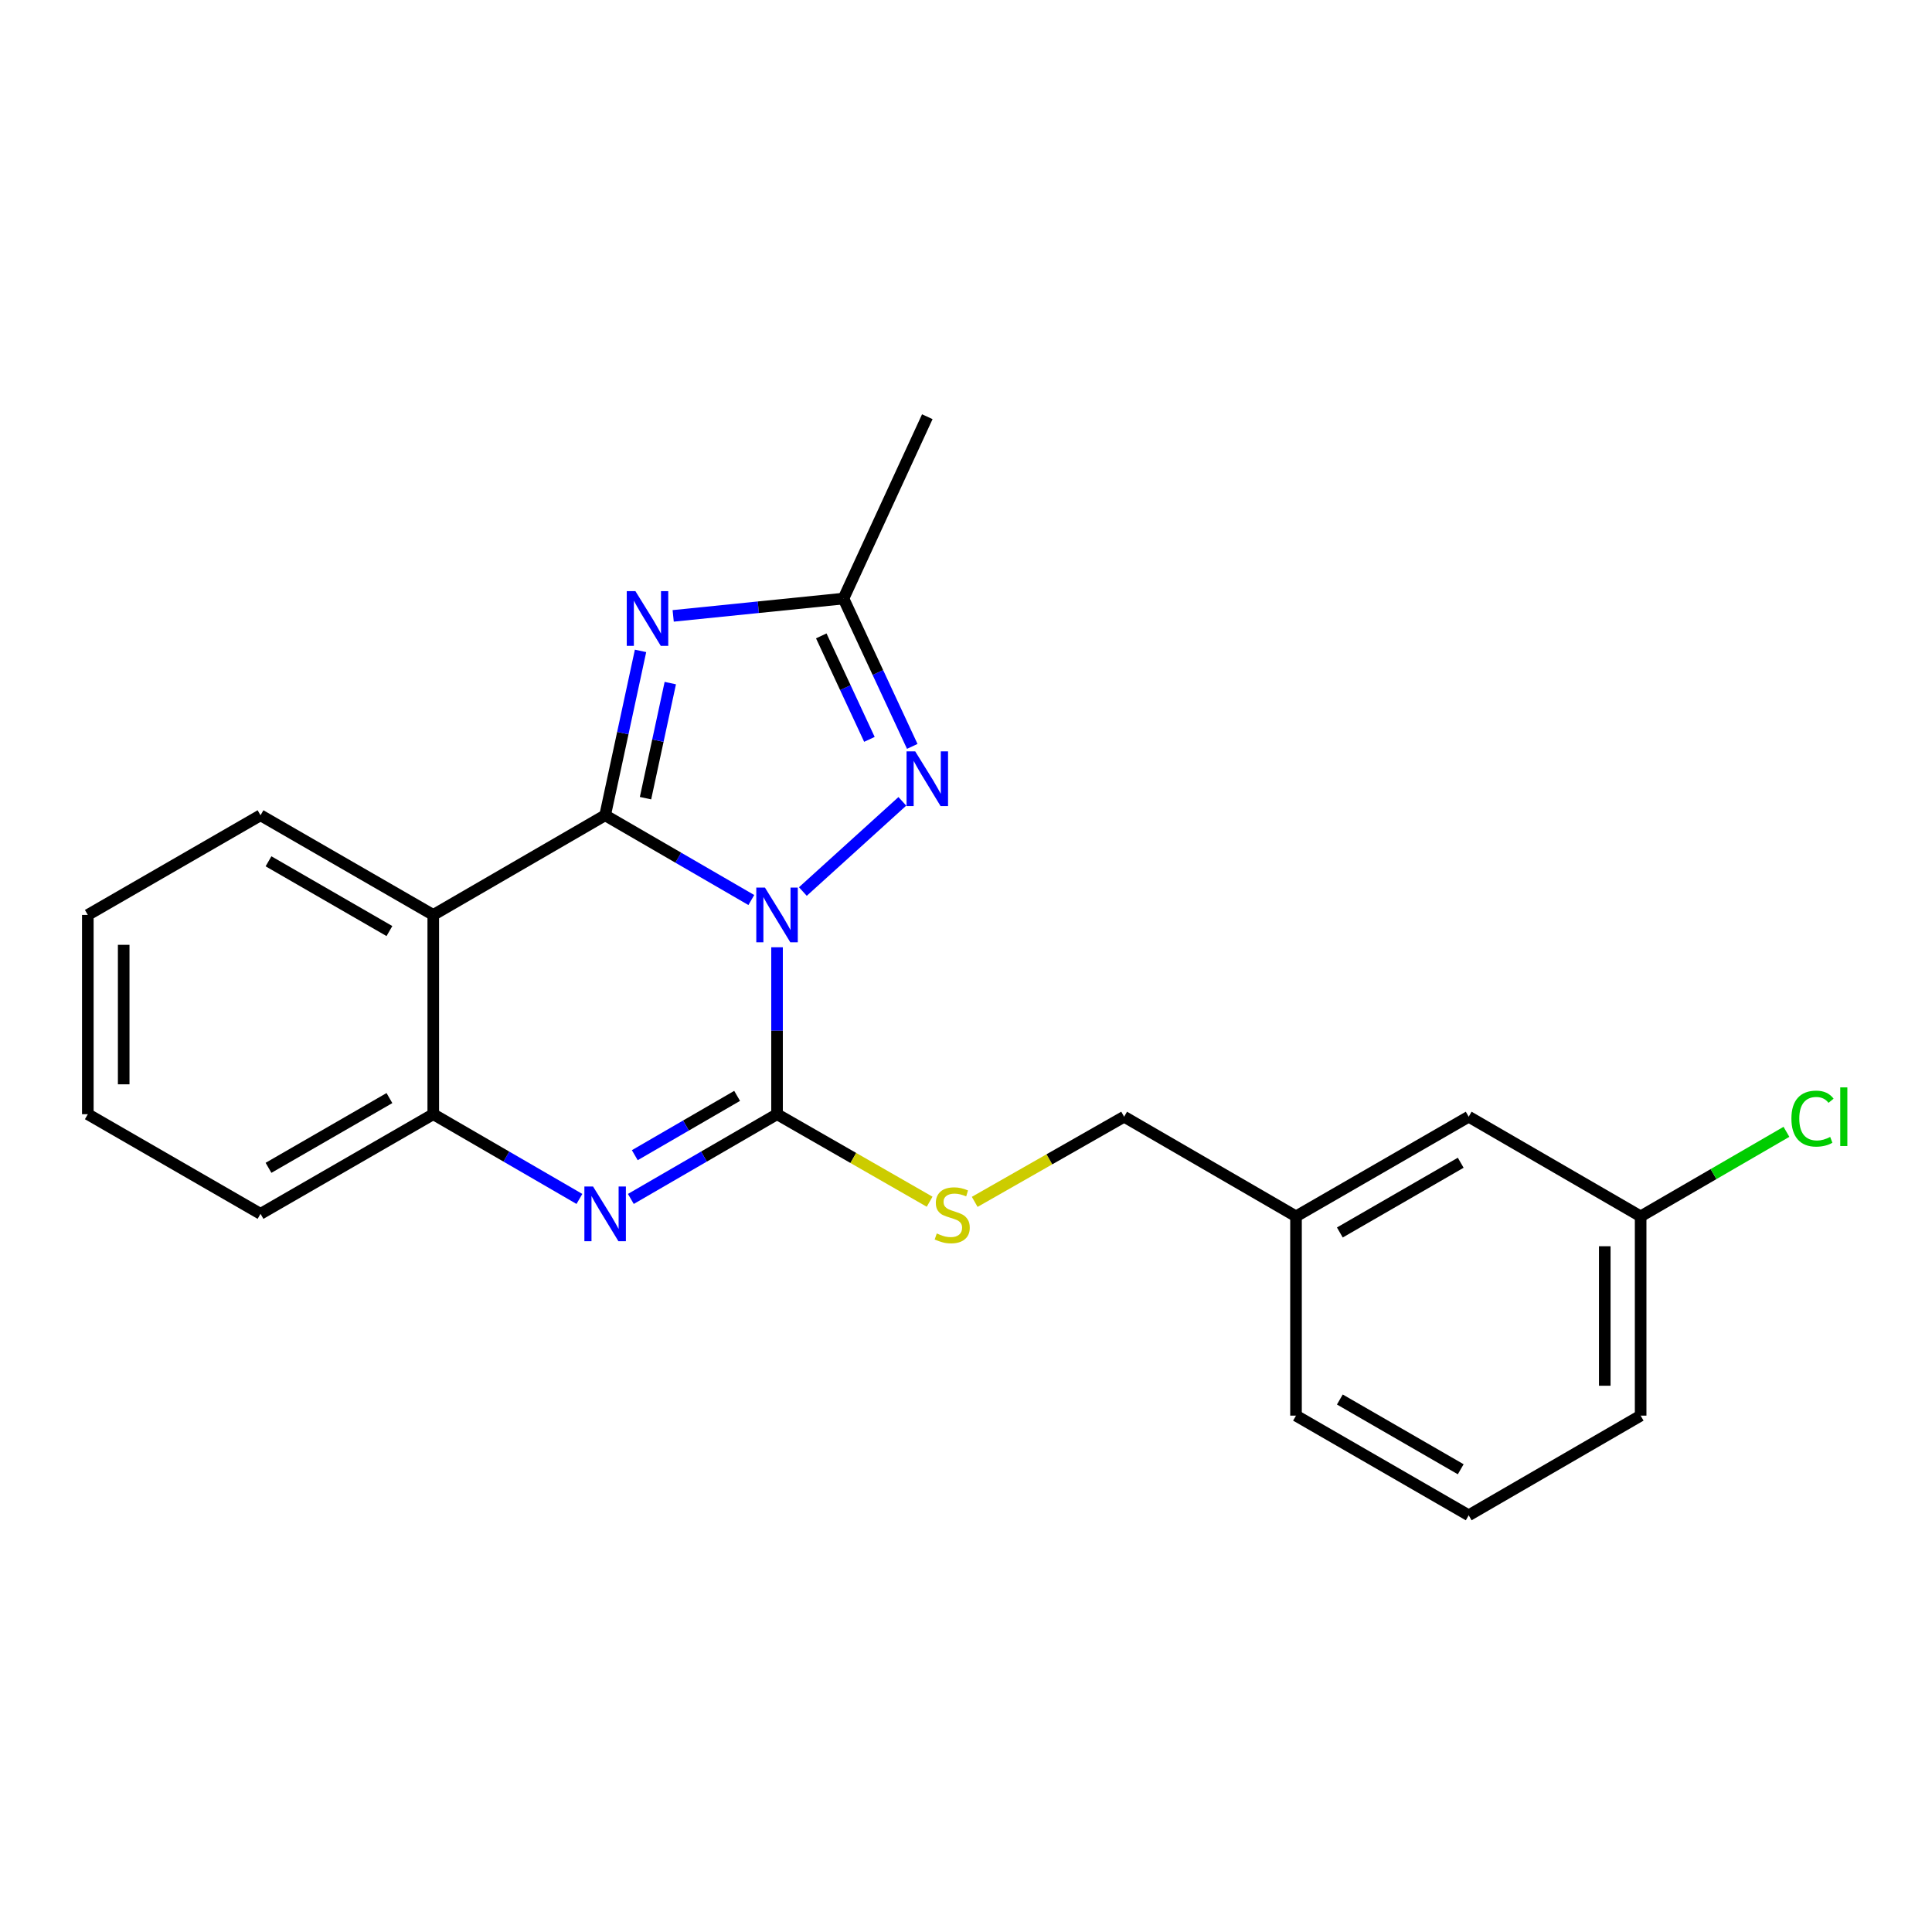 <?xml version='1.0' encoding='iso-8859-1'?>
<svg version='1.1' baseProfile='full'
              xmlns='http://www.w3.org/2000/svg'
                      xmlns:rdkit='http://www.rdkit.org/xml'
                      xmlns:xlink='http://www.w3.org/1999/xlink'
                  xml:space='preserve'
width='1000px' height='1000px' viewBox='0 0 1000 1000'>
<!-- END OF HEADER -->
<rect style='opacity:1.0;fill:#FFFFFF;stroke:none' width='1000' height='1000' x='0' y='0'> </rect>
<path class='bond-0' d='M 388.883,465.853 L 351.05,443.92' style='fill:none;fill-rule:evenodd;stroke:#0000FF;stroke-width:6px;stroke-linecap:butt;stroke-linejoin:miter;stroke-opacity:1' />
<path class='bond-0' d='M 351.05,443.92 L 313.216,421.988' style='fill:none;fill-rule:evenodd;stroke:#000000;stroke-width:6px;stroke-linecap:butt;stroke-linejoin:miter;stroke-opacity:1' />
<path class='bond-1' d='M 402.195,490.308 L 402.195,533.51' style='fill:none;fill-rule:evenodd;stroke:#0000FF;stroke-width:6px;stroke-linecap:butt;stroke-linejoin:miter;stroke-opacity:1' />
<path class='bond-1' d='M 402.195,533.51 L 402.195,576.713' style='fill:none;fill-rule:evenodd;stroke:#000000;stroke-width:6px;stroke-linecap:butt;stroke-linejoin:miter;stroke-opacity:1' />
<path class='bond-3' d='M 415.559,461.455 L 467.056,414.773' style='fill:none;fill-rule:evenodd;stroke:#0000FF;stroke-width:6px;stroke-linecap:butt;stroke-linejoin:miter;stroke-opacity:1' />
<path class='bond-2' d='M 313.216,421.988 L 322.377,379.443' style='fill:none;fill-rule:evenodd;stroke:#000000;stroke-width:6px;stroke-linecap:butt;stroke-linejoin:miter;stroke-opacity:1' />
<path class='bond-2' d='M 322.377,379.443 L 331.539,336.899' style='fill:none;fill-rule:evenodd;stroke:#0000FF;stroke-width:6px;stroke-linecap:butt;stroke-linejoin:miter;stroke-opacity:1' />
<path class='bond-2' d='M 334.118,413.133 L 340.531,383.352' style='fill:none;fill-rule:evenodd;stroke:#000000;stroke-width:6px;stroke-linecap:butt;stroke-linejoin:miter;stroke-opacity:1' />
<path class='bond-2' d='M 340.531,383.352 L 346.943,353.571' style='fill:none;fill-rule:evenodd;stroke:#0000FF;stroke-width:6px;stroke-linecap:butt;stroke-linejoin:miter;stroke-opacity:1' />
<path class='bond-5' d='M 313.216,421.988 L 224.258,473.569' style='fill:none;fill-rule:evenodd;stroke:#000000;stroke-width:6px;stroke-linecap:butt;stroke-linejoin:miter;stroke-opacity:1' />
<path class='bond-4' d='M 402.195,576.713 L 364.361,598.641' style='fill:none;fill-rule:evenodd;stroke:#000000;stroke-width:6px;stroke-linecap:butt;stroke-linejoin:miter;stroke-opacity:1' />
<path class='bond-4' d='M 364.361,598.641 L 326.527,620.569' style='fill:none;fill-rule:evenodd;stroke:#0000FF;stroke-width:6px;stroke-linecap:butt;stroke-linejoin:miter;stroke-opacity:1' />
<path class='bond-4' d='M 381.533,567.225 L 355.049,582.575' style='fill:none;fill-rule:evenodd;stroke:#000000;stroke-width:6px;stroke-linecap:butt;stroke-linejoin:miter;stroke-opacity:1' />
<path class='bond-4' d='M 355.049,582.575 L 328.565,597.925' style='fill:none;fill-rule:evenodd;stroke:#0000FF;stroke-width:6px;stroke-linecap:butt;stroke-linejoin:miter;stroke-opacity:1' />
<path class='bond-8' d='M 402.195,576.713 L 441.683,599.362' style='fill:none;fill-rule:evenodd;stroke:#000000;stroke-width:6px;stroke-linecap:butt;stroke-linejoin:miter;stroke-opacity:1' />
<path class='bond-8' d='M 441.683,599.362 L 481.172,622.011' style='fill:none;fill-rule:evenodd;stroke:#CCCC00;stroke-width:6px;stroke-linecap:butt;stroke-linejoin:miter;stroke-opacity:1' />
<path class='bond-22' d='M 348.437,318.782 L 392.508,314.3' style='fill:none;fill-rule:evenodd;stroke:#0000FF;stroke-width:6px;stroke-linecap:butt;stroke-linejoin:miter;stroke-opacity:1' />
<path class='bond-22' d='M 392.508,314.3 L 436.579,309.818' style='fill:none;fill-rule:evenodd;stroke:#000000;stroke-width:6px;stroke-linecap:butt;stroke-linejoin:miter;stroke-opacity:1' />
<path class='bond-6' d='M 472.184,386.336 L 454.382,348.077' style='fill:none;fill-rule:evenodd;stroke:#0000FF;stroke-width:6px;stroke-linecap:butt;stroke-linejoin:miter;stroke-opacity:1' />
<path class='bond-6' d='M 454.382,348.077 L 436.579,309.818' style='fill:none;fill-rule:evenodd;stroke:#000000;stroke-width:6px;stroke-linecap:butt;stroke-linejoin:miter;stroke-opacity:1' />
<path class='bond-6' d='M 450.008,382.692 L 437.546,355.911' style='fill:none;fill-rule:evenodd;stroke:#0000FF;stroke-width:6px;stroke-linecap:butt;stroke-linejoin:miter;stroke-opacity:1' />
<path class='bond-6' d='M 437.546,355.911 L 425.084,329.13' style='fill:none;fill-rule:evenodd;stroke:#000000;stroke-width:6px;stroke-linecap:butt;stroke-linejoin:miter;stroke-opacity:1' />
<path class='bond-7' d='M 299.905,620.568 L 262.082,598.64' style='fill:none;fill-rule:evenodd;stroke:#0000FF;stroke-width:6px;stroke-linecap:butt;stroke-linejoin:miter;stroke-opacity:1' />
<path class='bond-7' d='M 262.082,598.64 L 224.258,576.713' style='fill:none;fill-rule:evenodd;stroke:#000000;stroke-width:6px;stroke-linecap:butt;stroke-linejoin:miter;stroke-opacity:1' />
<path class='bond-10' d='M 224.258,473.569 L 134.846,421.988' style='fill:none;fill-rule:evenodd;stroke:#000000;stroke-width:6px;stroke-linecap:butt;stroke-linejoin:miter;stroke-opacity:1' />
<path class='bond-10' d='M 201.567,481.917 L 138.978,445.81' style='fill:none;fill-rule:evenodd;stroke:#000000;stroke-width:6px;stroke-linecap:butt;stroke-linejoin:miter;stroke-opacity:1' />
<path class='bond-23' d='M 224.258,473.569 L 224.258,576.713' style='fill:none;fill-rule:evenodd;stroke:#000000;stroke-width:6px;stroke-linecap:butt;stroke-linejoin:miter;stroke-opacity:1' />
<path class='bond-15' d='M 436.579,309.818 L 479.97,215.691' style='fill:none;fill-rule:evenodd;stroke:#000000;stroke-width:6px;stroke-linecap:butt;stroke-linejoin:miter;stroke-opacity:1' />
<path class='bond-16' d='M 224.258,576.713 L 134.846,628.284' style='fill:none;fill-rule:evenodd;stroke:#000000;stroke-width:6px;stroke-linecap:butt;stroke-linejoin:miter;stroke-opacity:1' />
<path class='bond-16' d='M 201.568,568.363 L 138.98,604.463' style='fill:none;fill-rule:evenodd;stroke:#000000;stroke-width:6px;stroke-linecap:butt;stroke-linejoin:miter;stroke-opacity:1' />
<path class='bond-9' d='M 504.506,622.084 L 543.175,600.048' style='fill:none;fill-rule:evenodd;stroke:#CCCC00;stroke-width:6px;stroke-linecap:butt;stroke-linejoin:miter;stroke-opacity:1' />
<path class='bond-9' d='M 543.175,600.048 L 581.844,578.012' style='fill:none;fill-rule:evenodd;stroke:#000000;stroke-width:6px;stroke-linecap:butt;stroke-linejoin:miter;stroke-opacity:1' />
<path class='bond-13' d='M 581.844,578.012 L 670.812,629.584' style='fill:none;fill-rule:evenodd;stroke:#000000;stroke-width:6px;stroke-linecap:butt;stroke-linejoin:miter;stroke-opacity:1' />
<path class='bond-20' d='M 134.846,421.988 L 45.455,473.569' style='fill:none;fill-rule:evenodd;stroke:#000000;stroke-width:6px;stroke-linecap:butt;stroke-linejoin:miter;stroke-opacity:1' />
<path class='bond-11' d='M 760.193,578.012 L 670.812,629.584' style='fill:none;fill-rule:evenodd;stroke:#000000;stroke-width:6px;stroke-linecap:butt;stroke-linejoin:miter;stroke-opacity:1' />
<path class='bond-11' d='M 756.066,601.832 L 693.5,637.932' style='fill:none;fill-rule:evenodd;stroke:#000000;stroke-width:6px;stroke-linecap:butt;stroke-linejoin:miter;stroke-opacity:1' />
<path class='bond-12' d='M 760.193,578.012 L 849.193,629.584' style='fill:none;fill-rule:evenodd;stroke:#000000;stroke-width:6px;stroke-linecap:butt;stroke-linejoin:miter;stroke-opacity:1' />
<path class='bond-14' d='M 849.193,629.584 L 886.926,607.709' style='fill:none;fill-rule:evenodd;stroke:#000000;stroke-width:6px;stroke-linecap:butt;stroke-linejoin:miter;stroke-opacity:1' />
<path class='bond-14' d='M 886.926,607.709 L 924.66,585.833' style='fill:none;fill-rule:evenodd;stroke:#00CC00;stroke-width:6px;stroke-linecap:butt;stroke-linejoin:miter;stroke-opacity:1' />
<path class='bond-25' d='M 849.193,629.584 L 849.193,732.727' style='fill:none;fill-rule:evenodd;stroke:#000000;stroke-width:6px;stroke-linecap:butt;stroke-linejoin:miter;stroke-opacity:1' />
<path class='bond-25' d='M 830.623,645.055 L 830.623,717.256' style='fill:none;fill-rule:evenodd;stroke:#000000;stroke-width:6px;stroke-linecap:butt;stroke-linejoin:miter;stroke-opacity:1' />
<path class='bond-19' d='M 670.812,629.584 L 670.812,732.727' style='fill:none;fill-rule:evenodd;stroke:#000000;stroke-width:6px;stroke-linecap:butt;stroke-linejoin:miter;stroke-opacity:1' />
<path class='bond-21' d='M 134.846,628.284 L 45.455,576.713' style='fill:none;fill-rule:evenodd;stroke:#000000;stroke-width:6px;stroke-linecap:butt;stroke-linejoin:miter;stroke-opacity:1' />
<path class='bond-17' d='M 760.193,784.309 L 670.812,732.727' style='fill:none;fill-rule:evenodd;stroke:#000000;stroke-width:6px;stroke-linecap:butt;stroke-linejoin:miter;stroke-opacity:1' />
<path class='bond-17' d='M 756.068,760.488 L 693.501,724.381' style='fill:none;fill-rule:evenodd;stroke:#000000;stroke-width:6px;stroke-linecap:butt;stroke-linejoin:miter;stroke-opacity:1' />
<path class='bond-18' d='M 760.193,784.309 L 849.193,732.727' style='fill:none;fill-rule:evenodd;stroke:#000000;stroke-width:6px;stroke-linecap:butt;stroke-linejoin:miter;stroke-opacity:1' />
<path class='bond-24' d='M 45.455,473.569 L 45.455,576.713' style='fill:none;fill-rule:evenodd;stroke:#000000;stroke-width:6px;stroke-linecap:butt;stroke-linejoin:miter;stroke-opacity:1' />
<path class='bond-24' d='M 64.024,489.041 L 64.024,561.241' style='fill:none;fill-rule:evenodd;stroke:#000000;stroke-width:6px;stroke-linecap:butt;stroke-linejoin:miter;stroke-opacity:1' />
<path  class='atom-0' d='M 395.935 459.409
L 405.215 474.409
Q 406.135 475.889, 407.615 478.569
Q 409.095 481.249, 409.175 481.409
L 409.175 459.409
L 412.935 459.409
L 412.935 487.729
L 409.055 487.729
L 399.095 471.329
Q 397.935 469.409, 396.695 467.209
Q 395.495 465.009, 395.135 464.329
L 395.135 487.729
L 391.455 487.729
L 391.455 459.409
L 395.935 459.409
' fill='#0000FF'/>
<path  class='atom-3' d='M 328.889 305.974
L 338.169 320.974
Q 339.089 322.454, 340.569 325.134
Q 342.049 327.814, 342.129 327.974
L 342.129 305.974
L 345.889 305.974
L 345.889 334.294
L 342.009 334.294
L 332.049 317.894
Q 330.889 315.974, 329.649 313.774
Q 328.449 311.574, 328.089 310.894
L 328.089 334.294
L 324.409 334.294
L 324.409 305.974
L 328.889 305.974
' fill='#0000FF'/>
<path  class='atom-4' d='M 473.71 388.907
L 482.99 403.907
Q 483.91 405.387, 485.39 408.067
Q 486.87 410.747, 486.95 410.907
L 486.95 388.907
L 490.71 388.907
L 490.71 417.227
L 486.83 417.227
L 476.87 400.827
Q 475.71 398.907, 474.47 396.707
Q 473.27 394.507, 472.91 393.827
L 472.91 417.227
L 469.23 417.227
L 469.23 388.907
L 473.71 388.907
' fill='#0000FF'/>
<path  class='atom-5' d='M 306.956 614.124
L 316.236 629.124
Q 317.156 630.604, 318.636 633.284
Q 320.116 635.964, 320.196 636.124
L 320.196 614.124
L 323.956 614.124
L 323.956 642.444
L 320.076 642.444
L 310.116 626.044
Q 308.956 624.124, 307.716 621.924
Q 306.516 619.724, 306.156 619.044
L 306.156 642.444
L 302.476 642.444
L 302.476 614.124
L 306.956 614.124
' fill='#0000FF'/>
<path  class='atom-9' d='M 484.865 638.437
Q 485.185 638.557, 486.505 639.117
Q 487.825 639.677, 489.265 640.037
Q 490.745 640.357, 492.185 640.357
Q 494.865 640.357, 496.425 639.077
Q 497.985 637.757, 497.985 635.477
Q 497.985 633.917, 497.185 632.957
Q 496.425 631.997, 495.225 631.477
Q 494.025 630.957, 492.025 630.357
Q 489.505 629.597, 487.985 628.877
Q 486.505 628.157, 485.425 626.637
Q 484.385 625.117, 484.385 622.557
Q 484.385 618.997, 486.785 616.797
Q 489.225 614.597, 494.025 614.597
Q 497.305 614.597, 501.025 616.157
L 500.105 619.237
Q 496.705 617.837, 494.145 617.837
Q 491.385 617.837, 489.865 618.997
Q 488.345 620.117, 488.385 622.077
Q 488.385 623.597, 489.145 624.517
Q 489.945 625.437, 491.065 625.957
Q 492.225 626.477, 494.145 627.077
Q 496.705 627.877, 498.225 628.677
Q 499.745 629.477, 500.825 631.117
Q 501.945 632.717, 501.945 635.477
Q 501.945 639.397, 499.305 641.517
Q 496.705 643.597, 492.345 643.597
Q 489.825 643.597, 487.905 643.037
Q 486.025 642.517, 483.785 641.597
L 484.865 638.437
' fill='#CCCC00'/>
<path  class='atom-15' d='M 927.231 578.992
Q 927.231 571.952, 930.511 568.272
Q 933.831 564.552, 940.111 564.552
Q 945.951 564.552, 949.071 568.672
L 946.431 570.832
Q 944.151 567.832, 940.111 567.832
Q 935.831 567.832, 933.551 570.712
Q 931.311 573.552, 931.311 578.992
Q 931.311 584.592, 933.631 587.472
Q 935.991 590.352, 940.551 590.352
Q 943.671 590.352, 947.311 588.472
L 948.431 591.472
Q 946.951 592.432, 944.711 592.992
Q 942.471 593.552, 939.991 593.552
Q 933.831 593.552, 930.511 589.792
Q 927.231 586.032, 927.231 578.992
' fill='#00CC00'/>
<path  class='atom-15' d='M 952.511 562.832
L 956.191 562.832
L 956.191 593.192
L 952.511 593.192
L 952.511 562.832
' fill='#00CC00'/>
</svg>
